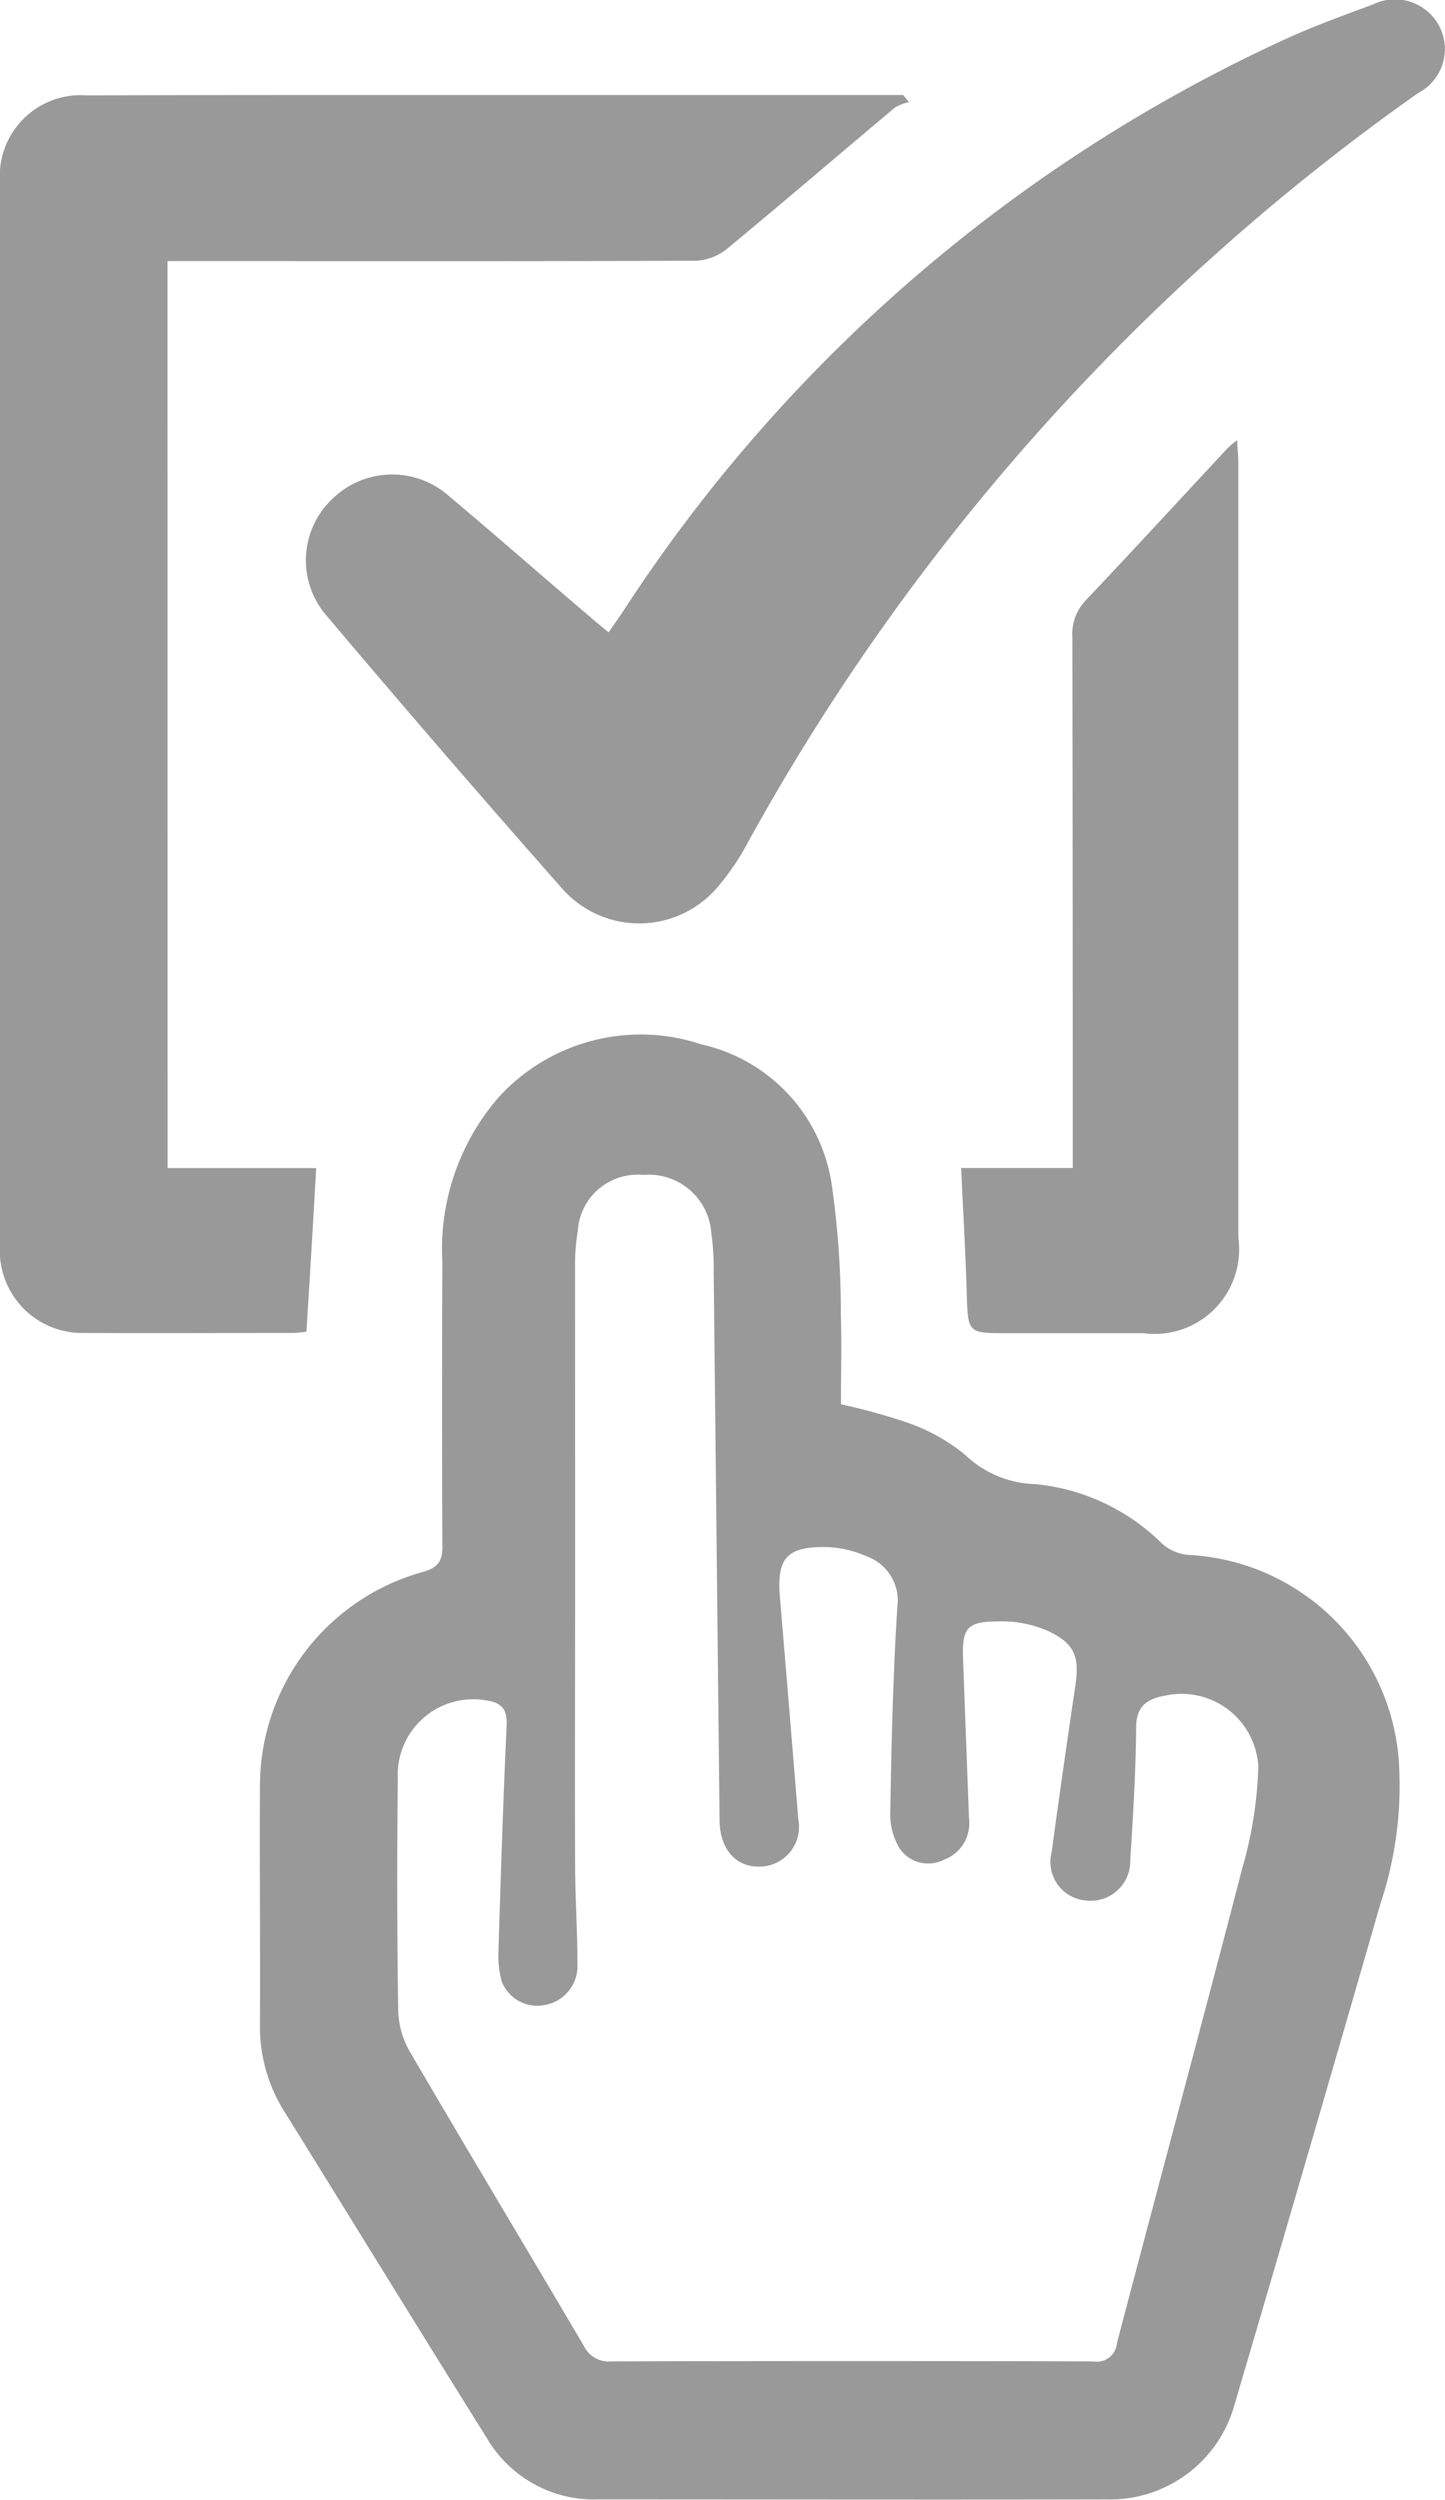 <svg xmlns="http://www.w3.org/2000/svg" width="33.361" height="57.696" viewBox="0 0 33.361 57.696"><defs><style>.a{fill:#999999;}</style></defs><g transform="translate(-484.9 -87.74)"><path class="a" d="M564.687,360.777a14.374,14.374,0,0,1,1.537.425,4.34,4.34,0,0,1,1.329.741,2.446,2.446,0,0,0,1.627.678A4.811,4.811,0,0,1,572.108,364a1.051,1.051,0,0,0,.587.253,5.131,5.131,0,0,1,4.872,4.763,8.6,8.6,0,0,1-.425,3.29q-1.668,5.789-3.371,11.57a2.98,2.98,0,0,1-2.938,2.178c-3.914.009-7.828,0-11.751,0a2.867,2.867,0,0,1-2.567-1.41c-1.564-2.5-3.109-5.017-4.664-7.52a3.678,3.678,0,0,1-.578-2.007c.009-1.853-.009-3.706,0-5.559a5.128,5.128,0,0,1,3.751-4.908c.407-.108.47-.3.461-.651q-.014-3.254,0-6.508a5.341,5.341,0,0,1,1.3-3.8,4.436,4.436,0,0,1,4.682-1.22,3.9,3.9,0,0,1,3.01,3.254,20.784,20.784,0,0,1,.208,3.01C564.706,359.412,564.687,360.09,564.687,360.777Zm-6.137,4.646c0,1.989-.009,3.977,0,5.966,0,.768.054,1.537.054,2.3a.915.915,0,0,1-.777.958.879.879,0,0,1-.976-.56,2.34,2.34,0,0,1-.072-.669c.054-1.745.109-3.489.19-5.234.018-.407-.154-.533-.506-.578a1.743,1.743,0,0,0-2.007,1.8c-.018,1.781-.018,3.552.009,5.333a2.013,2.013,0,0,0,.262.967c1.329,2.278,2.685,4.529,4.022,6.8a.639.639,0,0,0,.642.362q5.559-.014,11.118,0a.468.468,0,0,0,.551-.425c.958-3.652,1.943-7.294,2.892-10.955a9.437,9.437,0,0,0,.371-2.341,1.774,1.774,0,0,0-2.151-1.645c-.407.072-.669.235-.669.732-.009,1.021-.072,2.043-.136,3.064a.915.915,0,0,1-1.039.931.892.892,0,0,1-.777-1.112q.258-1.9.542-3.8c.108-.7.009-1.012-.633-1.311a2.653,2.653,0,0,0-1.13-.217c-.741,0-.85.154-.823.877l.136,3.661a.9.9,0,0,1-.588.967.8.8,0,0,1-1.012-.262,1.519,1.519,0,0,1-.217-.841c.027-1.582.063-3.164.163-4.736a1.083,1.083,0,0,0-.705-1.166,2.5,2.5,0,0,0-.949-.217c-.9-.009-1.13.262-1.058,1.148q.217,2.563.425,5.134a.917.917,0,0,1-.859,1.094c-.569.027-.949-.389-.958-1.058q-.068-6.345-.136-12.691a5.476,5.476,0,0,0-.054-.859,1.447,1.447,0,0,0-1.573-1.356,1.381,1.381,0,0,0-1.51,1.3,4.307,4.307,0,0,0-.063.759C558.55,360.189,558.55,362.8,558.55,365.423Z" transform="translate(-60.372 -240.626)"/><path class="a" d="M488.769,136.767H492.2c-.072,1.275-.145,2.513-.226,3.778-.1.009-.217.027-.334.027-1.6,0-3.191.009-4.791,0a1.9,1.9,0,0,1-1.952-1.98V113.97a1.867,1.867,0,0,1,2.007-1.961c2.323-.009,4.637-.009,6.96-.009h11.886l.136.163a1.164,1.164,0,0,0-.325.127c-1.293,1.085-2.567,2.178-3.869,3.254a1.233,1.233,0,0,1-.705.28c-3.887.018-7.773.009-11.66.009h-.56Z" transform="translate(0 -22.067)"/><path class="a" d="M570,102.334c.127-.181.226-.325.325-.47a36.275,36.275,0,0,1,15.267-13.206c.669-.307,1.365-.56,2.052-.814a1.155,1.155,0,0,1,1.546.524,1.143,1.143,0,0,1-.5,1.519,51.61,51.61,0,0,0-15.511,17.364,5.552,5.552,0,0,1-.606.895,2.373,2.373,0,0,1-3.616.136q-2.779-3.146-5.487-6.354a1.948,1.948,0,0,1,.145-2.666,1.973,1.973,0,0,1,2.667-.1c1.057.886,2.106,1.808,3.155,2.7C569.616,102.018,569.788,102.163,570,102.334Z" transform="translate(-71.049)"/><path class="a" d="M730.4,216.994h2.576v-.551q0-5.844-.009-11.7a1.128,1.128,0,0,1,.307-.85c1.094-1.157,2.178-2.332,3.263-3.5a2.681,2.681,0,0,1,.235-.2c.009.226.027.38.027.533v17.879a1.952,1.952,0,0,1-2.2,2.2h-3.254c-.759,0-.786-.045-.813-.786C730.508,219.037,730.445,218.052,730.4,216.994Z" transform="translate(-223.309 -102.295)"/></g></svg>